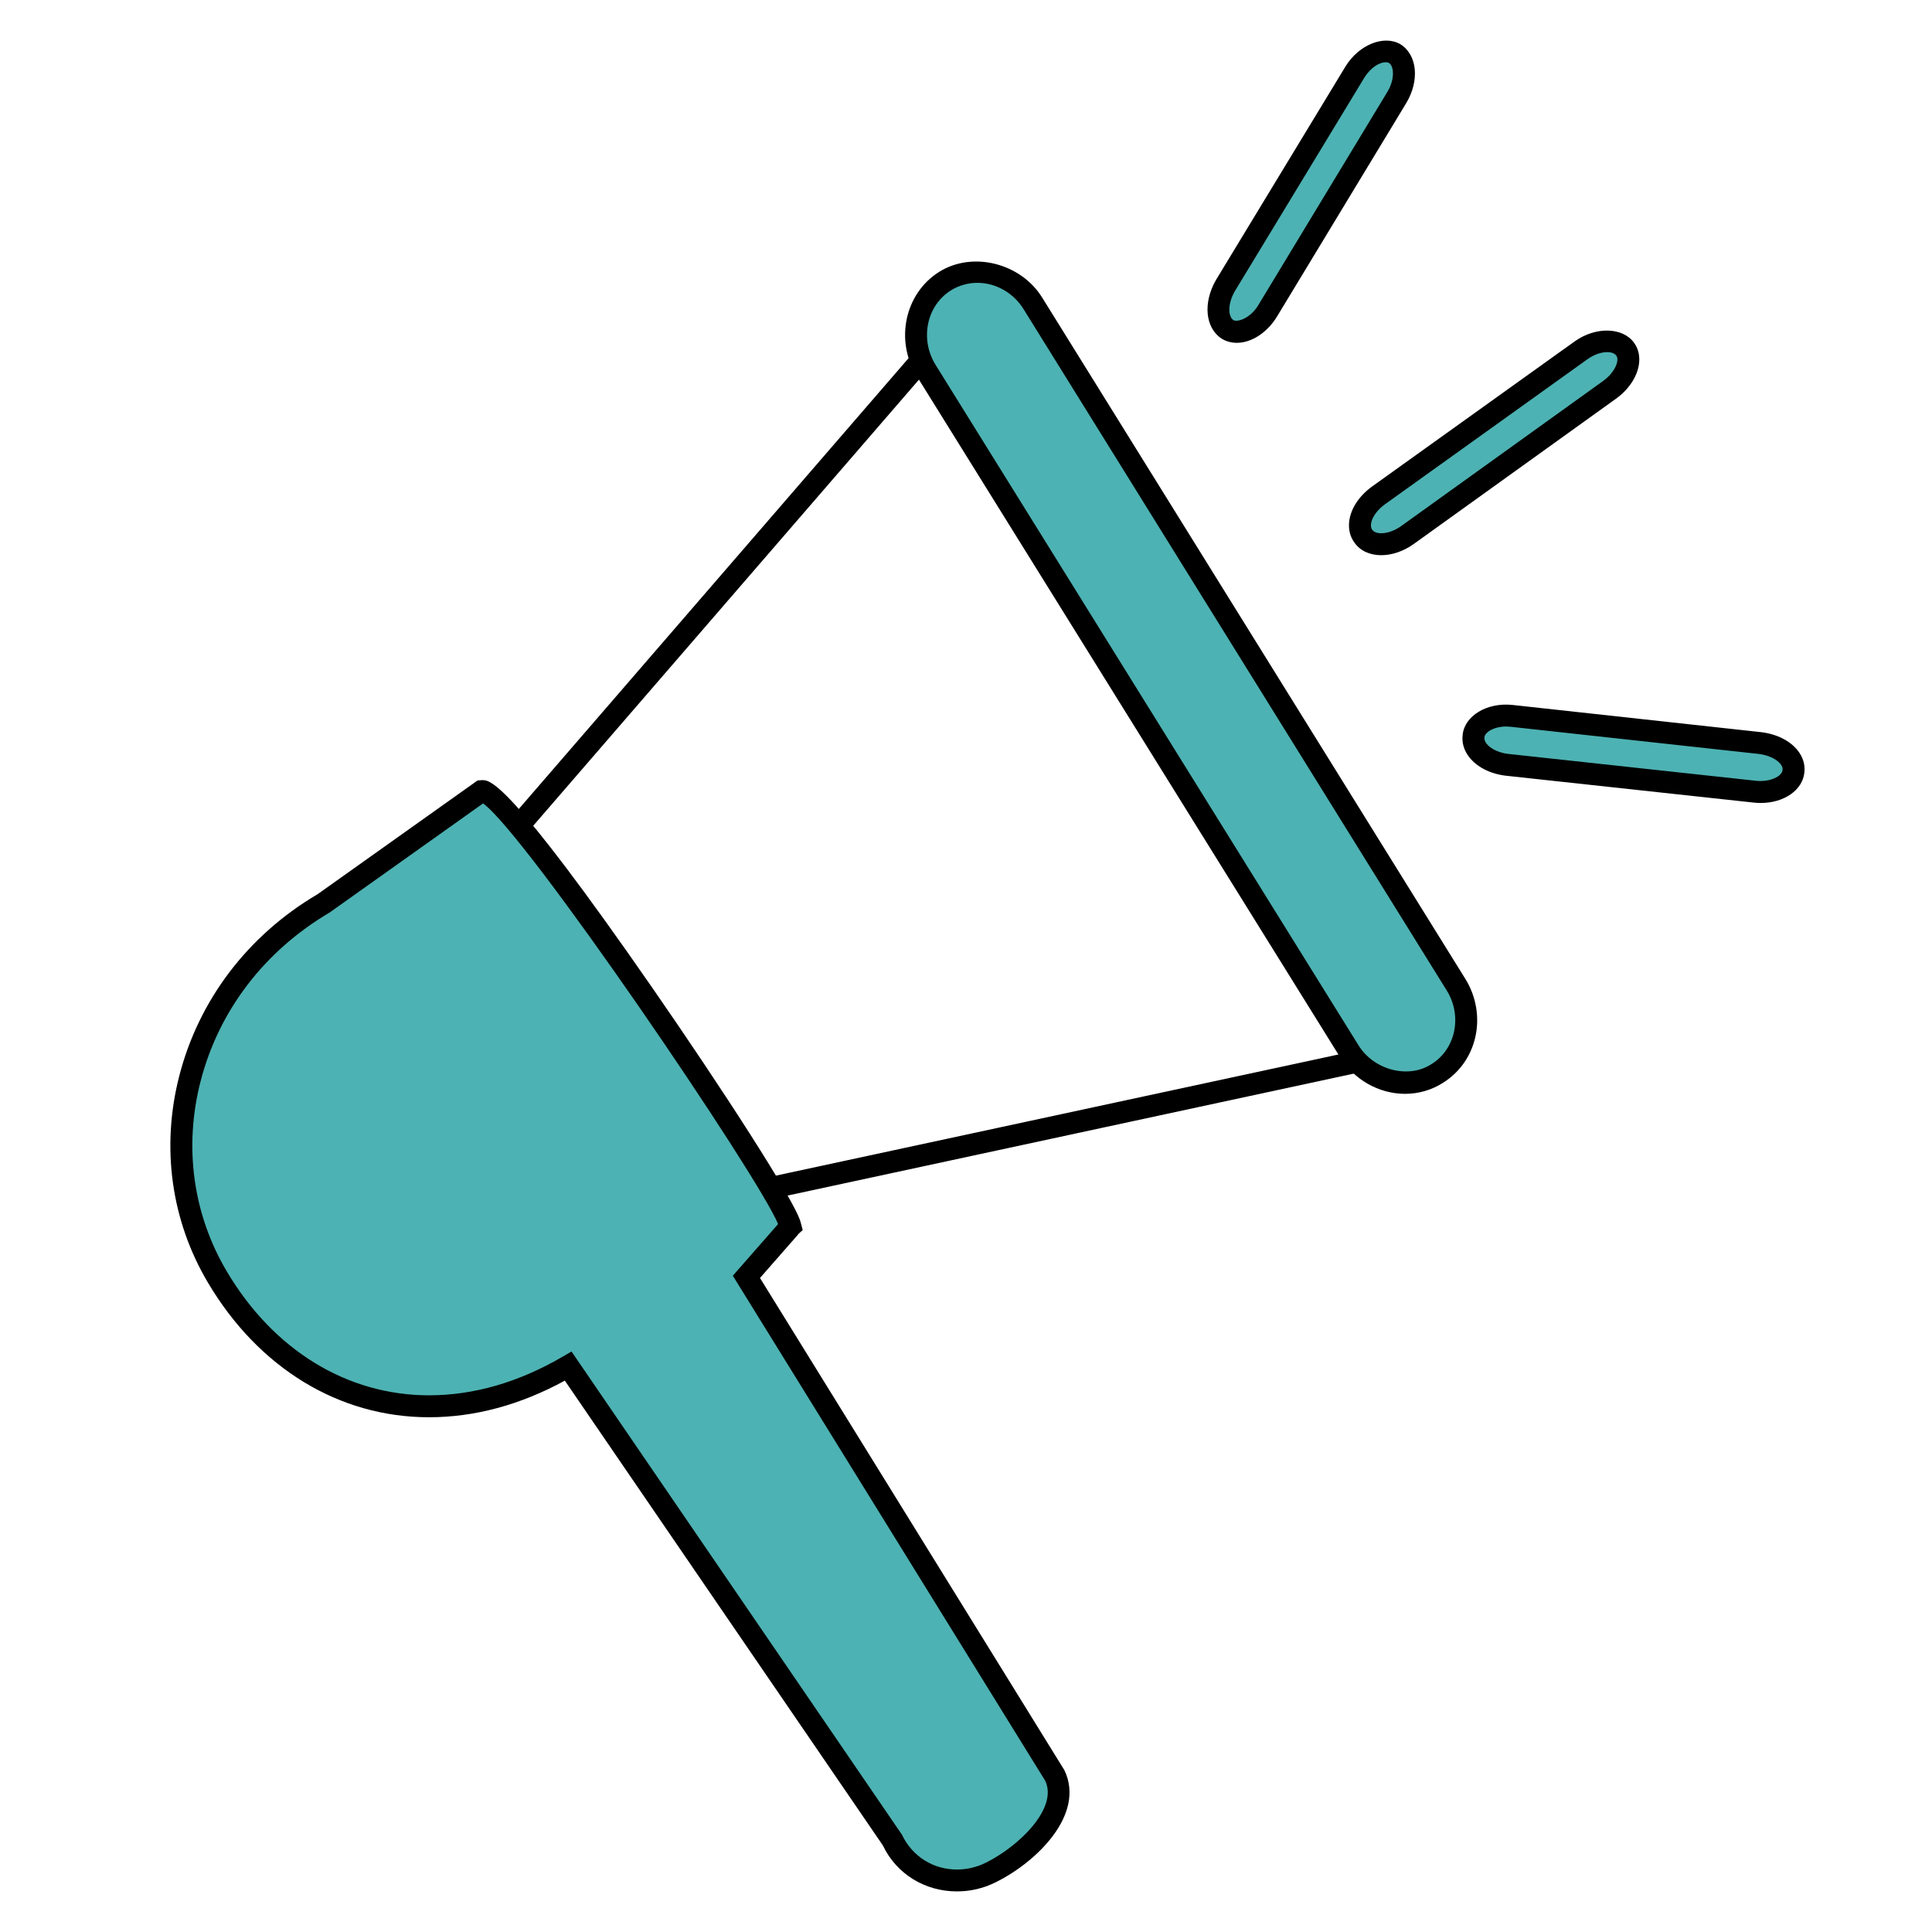<?xml version="1.0" encoding="utf-8"?>
<!-- Generator: Adobe Illustrator 22.0.1, SVG Export Plug-In . SVG Version: 6.00 Build 0)  -->
<svg version="1.1" id="Layer_1" xmlns="http://www.w3.org/2000/svg" xmlns:xlink="http://www.w3.org/1999/xlink" x="0px" y="0px"
	 viewBox="0 0 90 90" enable-background="new 0 0 90 90" xml:space="preserve">
<g>
	<rect fill="#FFFFFF" width="90" height="90"/>
	<g>
		<g>
			<g>
				<path fill="#FFFFFF" d="M16.886,57.62c0.057,0.041,0.112,0.082,0.169,0.121c0.156,0.106,0.311,0.203,0.463,0.29
					c0.026,0.015,0.052,0.029,0.077,0.043c0.151,0.084,0.299,0.158,0.443,0.226c0.055,0.026,0.107,0.049,0.161,0.073
					c0.106,0.047,0.208,0.09,0.306,0.129c0.048,0.018,0.093,0.036,0.139,0.054c0.126,0.046,0.245,0.088,0.352,0.121
					c0.014,0.005,0.026,0.008,0.04,0.013c0.107,0.033,0.198,0.059,0.28,0.08c0.033,0.008,0.056,0.014,0.085,0.021
					c0.055,0.013,0.099,0.023,0.135,0.032c0.019,0.004,0.029,0.006,0.042,0.008c0.036,0.007,0.059,0.012,0.059,0.012l46.606-10.037
					L45.19,14.15L14.553,49.582c-0.455,2.042-0.357,3.641,0.042,4.894c0.086,0.271,0.19,0.522,0.302,0.76
					c0.037,0.08,0.077,0.154,0.117,0.23c0.088,0.169,0.181,0.33,0.28,0.482c0.044,0.068,0.086,0.137,0.132,0.203
					c0.134,0.19,0.274,0.371,0.421,0.536c0.02,0.021,0.039,0.042,0.058,0.063c0.148,0.162,0.3,0.309,0.455,0.447
					c0.056,0.05,0.113,0.097,0.17,0.144C16.649,57.442,16.767,57.533,16.886,57.62z"/>
				<path d="M19.644,59.365l-0.758-0.185c-0.154-0.048-0.281-0.094-0.415-0.143l-0.148-0.058c-0.108-0.041-0.217-0.087-0.331-0.138
					l-0.171-0.077c-0.155-0.073-0.312-0.153-0.473-0.242c-0.245-0.14-0.412-0.244-0.579-0.356l-0.148-0.105
					c-0.164-0.12-0.289-0.218-0.416-0.322l-0.187-0.16c-0.165-0.148-0.332-0.308-0.492-0.485c-0.219-0.244-0.371-0.439-0.517-0.644
					l-0.101-0.155c-0.15-0.231-0.251-0.406-0.346-0.589l-0.128-0.254c-0.12-0.257-0.232-0.529-0.325-0.824
					c-0.469-1.472-0.487-3.207-0.054-5.156l0.113-0.222l31.096-35.965l21.79,35.869L19.644,59.365z M18.819,58.076
					c0.117,0.043,0.227,0.083,0.326,0.113l0.301,0.087l0.029,0.533l0.08-0.348l-0.024-0.117l0.06-0.033l0.001,0.019l45.842-9.872
					L45.117,15.015L15.025,49.818c-0.366,1.719-0.348,3.234,0.057,4.502c0.08,0.252,0.175,0.482,0.278,0.7l0.063,0.125
					c0.124,0.238,0.208,0.385,0.299,0.525l0.125,0.195c0.118,0.165,0.247,0.332,0.382,0.485c0.19,0.208,0.331,0.342,0.472,0.469
					l0.155,0.131c0.111,0.094,0.222,0.178,0.332,0.259l0.154,0.11c0.144,0.098,0.288,0.188,0.429,0.269
					c0.214,0.12,0.353,0.188,0.487,0.252l0.15,0.068c0.097,0.043,0.191,0.083,0.282,0.118l-0.046,0.53L18.819,58.076z"/>
			</g>
			<g>
				<path fill="#4db2b3" d="M67.832,45.875c0.883,1.424,0.494,3.289-0.889,4.137l0,0c-1.359,0.87-3.218,0.377-4.095-1.052
					L43.143,17.257c-0.889-1.443-0.494-3.295,0.876-4.16l0,0c1.383-0.865,3.213-0.394,4.095,1.034L67.832,45.875z"/>
				<path d="M65.455,50.955c-1.223,0-2.389-0.663-3.043-1.729L42.71,17.527c-1.03-1.67-0.564-3.851,1.036-4.861
					c1.569-0.982,3.812-0.406,4.803,1.197l19.716,31.743c0.507,0.818,0.673,1.816,0.453,2.739c-0.211,0.888-0.747,1.633-1.509,2.102
					C66.695,50.777,66.085,50.955,65.455,50.955z M45.531,13.175c-0.439,0-0.868,0.123-1.241,0.356
					c-1.127,0.711-1.447,2.265-0.711,3.459l19.703,31.7c0.707,1.15,2.307,1.581,3.386,0.891c0.537-0.329,0.909-0.851,1.056-1.472
					c0.157-0.66,0.039-1.377-0.326-1.964L47.681,14.4C47.214,13.644,46.39,13.175,45.531,13.175z"/>
			</g>
		</g>
		<g>
			<g>
				<path fill="#4db2b3" d="M22.408,36.867l-7.349,5.225c-6.249,3.679-8.455,11.461-4.937,17.393
					c3.524,5.949,10.085,7.807,16.346,4.154l15.121,22.11c0.782,1.648,2.813,2.33,4.537,1.491c1.706-0.831,3.813-2.855,3.023-4.507
					L34.77,59.48l2.024-2.308C37.353,56.848,23.473,36.226,22.408,36.867z"/>
				<path d="M44.58,88.109L44.58,88.109c-1.502,0-2.825-0.819-3.452-2.141L26.312,64.315c-2.076,1.133-4.203,1.706-6.328,1.706
					c-4.184,0-7.938-2.287-10.3-6.275c-1.713-2.888-2.186-6.305-1.334-9.623c0.914-3.552,3.204-6.56,6.449-8.471l7.447-5.295
					l0.221-0.016c0.364,0,1.216,0,7.931,9.69c3.141,4.532,6.624,9.889,6.894,10.89l0.101,0.379l-0.221,0.202l0.007,0.006
					l-1.776,2.025l14.181,22.93c0.988,2.061-1.301,4.294-3.234,5.236C45.789,87.973,45.194,88.109,44.58,88.109z M26.623,62.958
					l15.389,22.504c0.496,1.03,1.465,1.628,2.568,1.628l0,0c0.458,0,0.902-0.104,1.323-0.308c1.529-0.747,3.402-2.54,2.786-3.829
					L34.138,59.428l2.109-2.407c-0.952-2.298-11.765-18.193-13.744-19.595l-7.147,5.082c-3.047,1.796-5.169,4.582-6.014,7.868
					c-0.785,3.054-0.352,6.195,1.221,8.848c2.173,3.671,5.608,5.775,9.422,5.775c2.084,0,4.179-0.606,6.227-1.801L26.623,62.958z"/>
			</g>
		</g>
		<g>
			<path fill="#4db2b3" d="M75.704,16.262c0.371,0.494,0.036,1.352-0.717,1.893l-9.445,6.786c-0.758,0.529-1.67,0.553-2.03,0.041
				l0,0c-0.376-0.513-0.07-1.342,0.7-1.9l9.455-6.774C74.427,15.773,75.333,15.751,75.704,16.262L75.704,16.262z"/>
			<path d="M64.343,25.863c-0.54,0-0.983-0.208-1.249-0.587c-0.212-0.289-0.296-0.656-0.234-1.052
				c0.088-0.569,0.472-1.136,1.05-1.556l9.459-6.775c0.973-0.685,2.22-0.653,2.746,0.068c0.209,0.278,0.291,0.636,0.231,1.026
				c-0.087,0.576-0.485,1.169-1.063,1.583l-9.445,6.785C65.369,25.685,64.839,25.863,64.343,25.863z M74.867,16.403
				c-0.284,0-0.614,0.118-0.905,0.322l-9.452,6.771c-0.348,0.252-0.594,0.593-0.64,0.886c-0.019,0.123-0.001,0.222,0.054,0.298
				c0.103,0.147,0.326,0.161,0.419,0.161c0.285,0,0.616-0.117,0.906-0.319l9.439-6.781c0.349-0.251,0.603-0.607,0.65-0.909
				c0.017-0.114,0.003-0.202-0.043-0.264C75.19,16.424,74.982,16.403,74.867,16.403z"/>
		</g>
		<g>
			<path fill="#4db2b3" d="M64.978,2.501c0.523,0.329,0.571,1.247,0.089,2.046l-6.025,9.949c-0.477,0.777-1.306,1.177-1.859,0.846
				l0,0c-0.529-0.34-0.564-1.229-0.094-2.046l6.025-9.932C63.601,2.564,64.436,2.183,64.978,2.501L64.978,2.501z"/>
			<path d="M57.619,15.97c-0.254,0-0.49-0.063-0.7-0.188c-0.777-0.499-0.888-1.673-0.275-2.739L62.676,3.1
				c0.62-1.015,1.791-1.489,2.561-1.039c0.79,0.495,0.901,1.699,0.266,2.749l-6.024,9.951C59.027,15.496,58.298,15.97,57.619,15.97z
				 M64.547,2.899c-0.266,0-0.693,0.229-0.999,0.733l-6.024,9.931c-0.348,0.604-0.316,1.189-0.066,1.35
				c0.172,0.103,0.765-0.06,1.149-0.683l6.021-9.948c0.373-0.617,0.296-1.21,0.078-1.347C64.671,2.913,64.614,2.899,64.547,2.899z"
				/>
		</g>
		<g>
			<path fill="#4db2b3" d="M83.547,35.926c0.077-0.625-0.617-1.2-1.559-1.312L70.42,33.348c-0.906-0.1-1.718,0.337-1.777,0.949l0,0
				c-0.083,0.628,0.612,1.211,1.535,1.329l11.556,1.253C82.664,36.984,83.483,36.556,83.547,35.926L83.547,35.926z"/>
			<path d="M82.016,37.406c-0.111,0-0.224-0.007-0.338-0.02l-11.554-1.253c-0.72-0.091-1.333-0.409-1.689-0.871
				c-0.242-0.315-0.346-0.673-0.298-1.033c0.083-0.869,1.119-1.525,2.339-1.388l11.567,1.266c0.725,0.087,1.345,0.399,1.706,0.858
				c0.244,0.311,0.349,0.665,0.305,1.025C83.972,36.804,83.114,37.406,82.016,37.406z M70.162,33.844c-0.567,0-0.988,0.264-1.01,0.5
				c-0.014,0.104,0.019,0.197,0.093,0.294c0.185,0.242,0.569,0.426,0.999,0.48l11.547,1.253c0.688,0.074,1.22-0.218,1.247-0.495
				c0.013-0.097-0.02-0.188-0.093-0.282c-0.188-0.239-0.579-0.42-1.019-0.473l-11.561-1.266
				C70.296,33.848,70.228,33.844,70.162,33.844z"/>
		</g>
	</g>
</g>
</svg>
